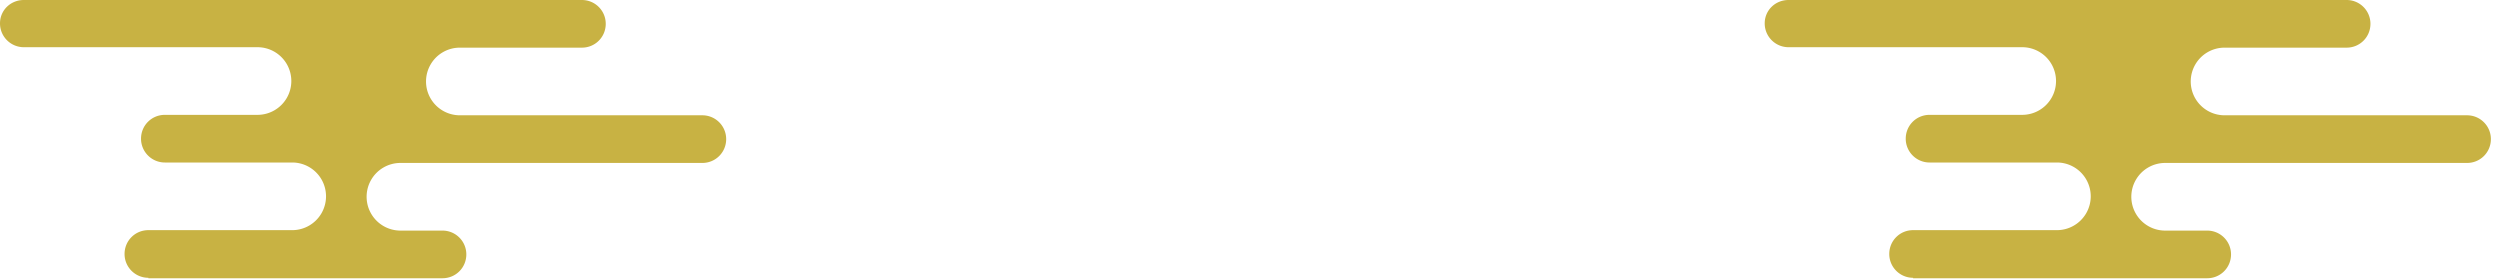 <svg width="170" height="19" fill="none" xmlns="http://www.w3.org/2000/svg"><path d="M10.09 18.89c-.89 0-1.62-.72-1.62-1.62 0-.9.72-1.62 1.62-1.62h9.78a2.3 2.3 0 000-4.6h-8.66c-.89 0-1.62-.72-1.62-1.62 0-.9.72-1.62 1.62-1.62h6.3a2.3 2.3 0 000-4.6H1.62C.73 3.21 0 2.49 0 1.59 0 .69.73 0 1.62 0h37.95c.89 0 1.62.72 1.62 1.62 0 .9-.72 1.62-1.62 1.62h-8.3a2.3 2.3 0 000 4.6h16.49c.89 0 1.62.72 1.62 1.62 0 .9-.72 1.62-1.62 1.62H27.23a2.3 2.3 0 000 4.6h2.86c.89 0 1.62.72 1.62 1.62 0 .9-.72 1.62-1.62 1.62h-20v-.03zm120 0c-.89 0-1.62-.72-1.62-1.62 0-.9.72-1.62 1.62-1.62h9.78a2.3 2.3 0 000-4.6h-8.66c-.89 0-1.62-.72-1.62-1.62 0-.9.72-1.62 1.62-1.62h6.3a2.3 2.3 0 000-4.6h-15.89c-.89 0-1.62-.72-1.62-1.62 0-.9.73-1.59 1.62-1.59h37.95c.89 0 1.62.72 1.62 1.62 0 .9-.72 1.62-1.62 1.62h-8.3a2.3 2.3 0 000 4.6h16.49c.89 0 1.62.72 1.62 1.62 0 .9-.72 1.62-1.62 1.62h-20.53a2.3 2.3 0 000 4.6h2.86c.89 0 1.62.72 1.62 1.62 0 .9-.72 1.62-1.62 1.62h-20v-.03z" fill="#C8B243"/></svg>